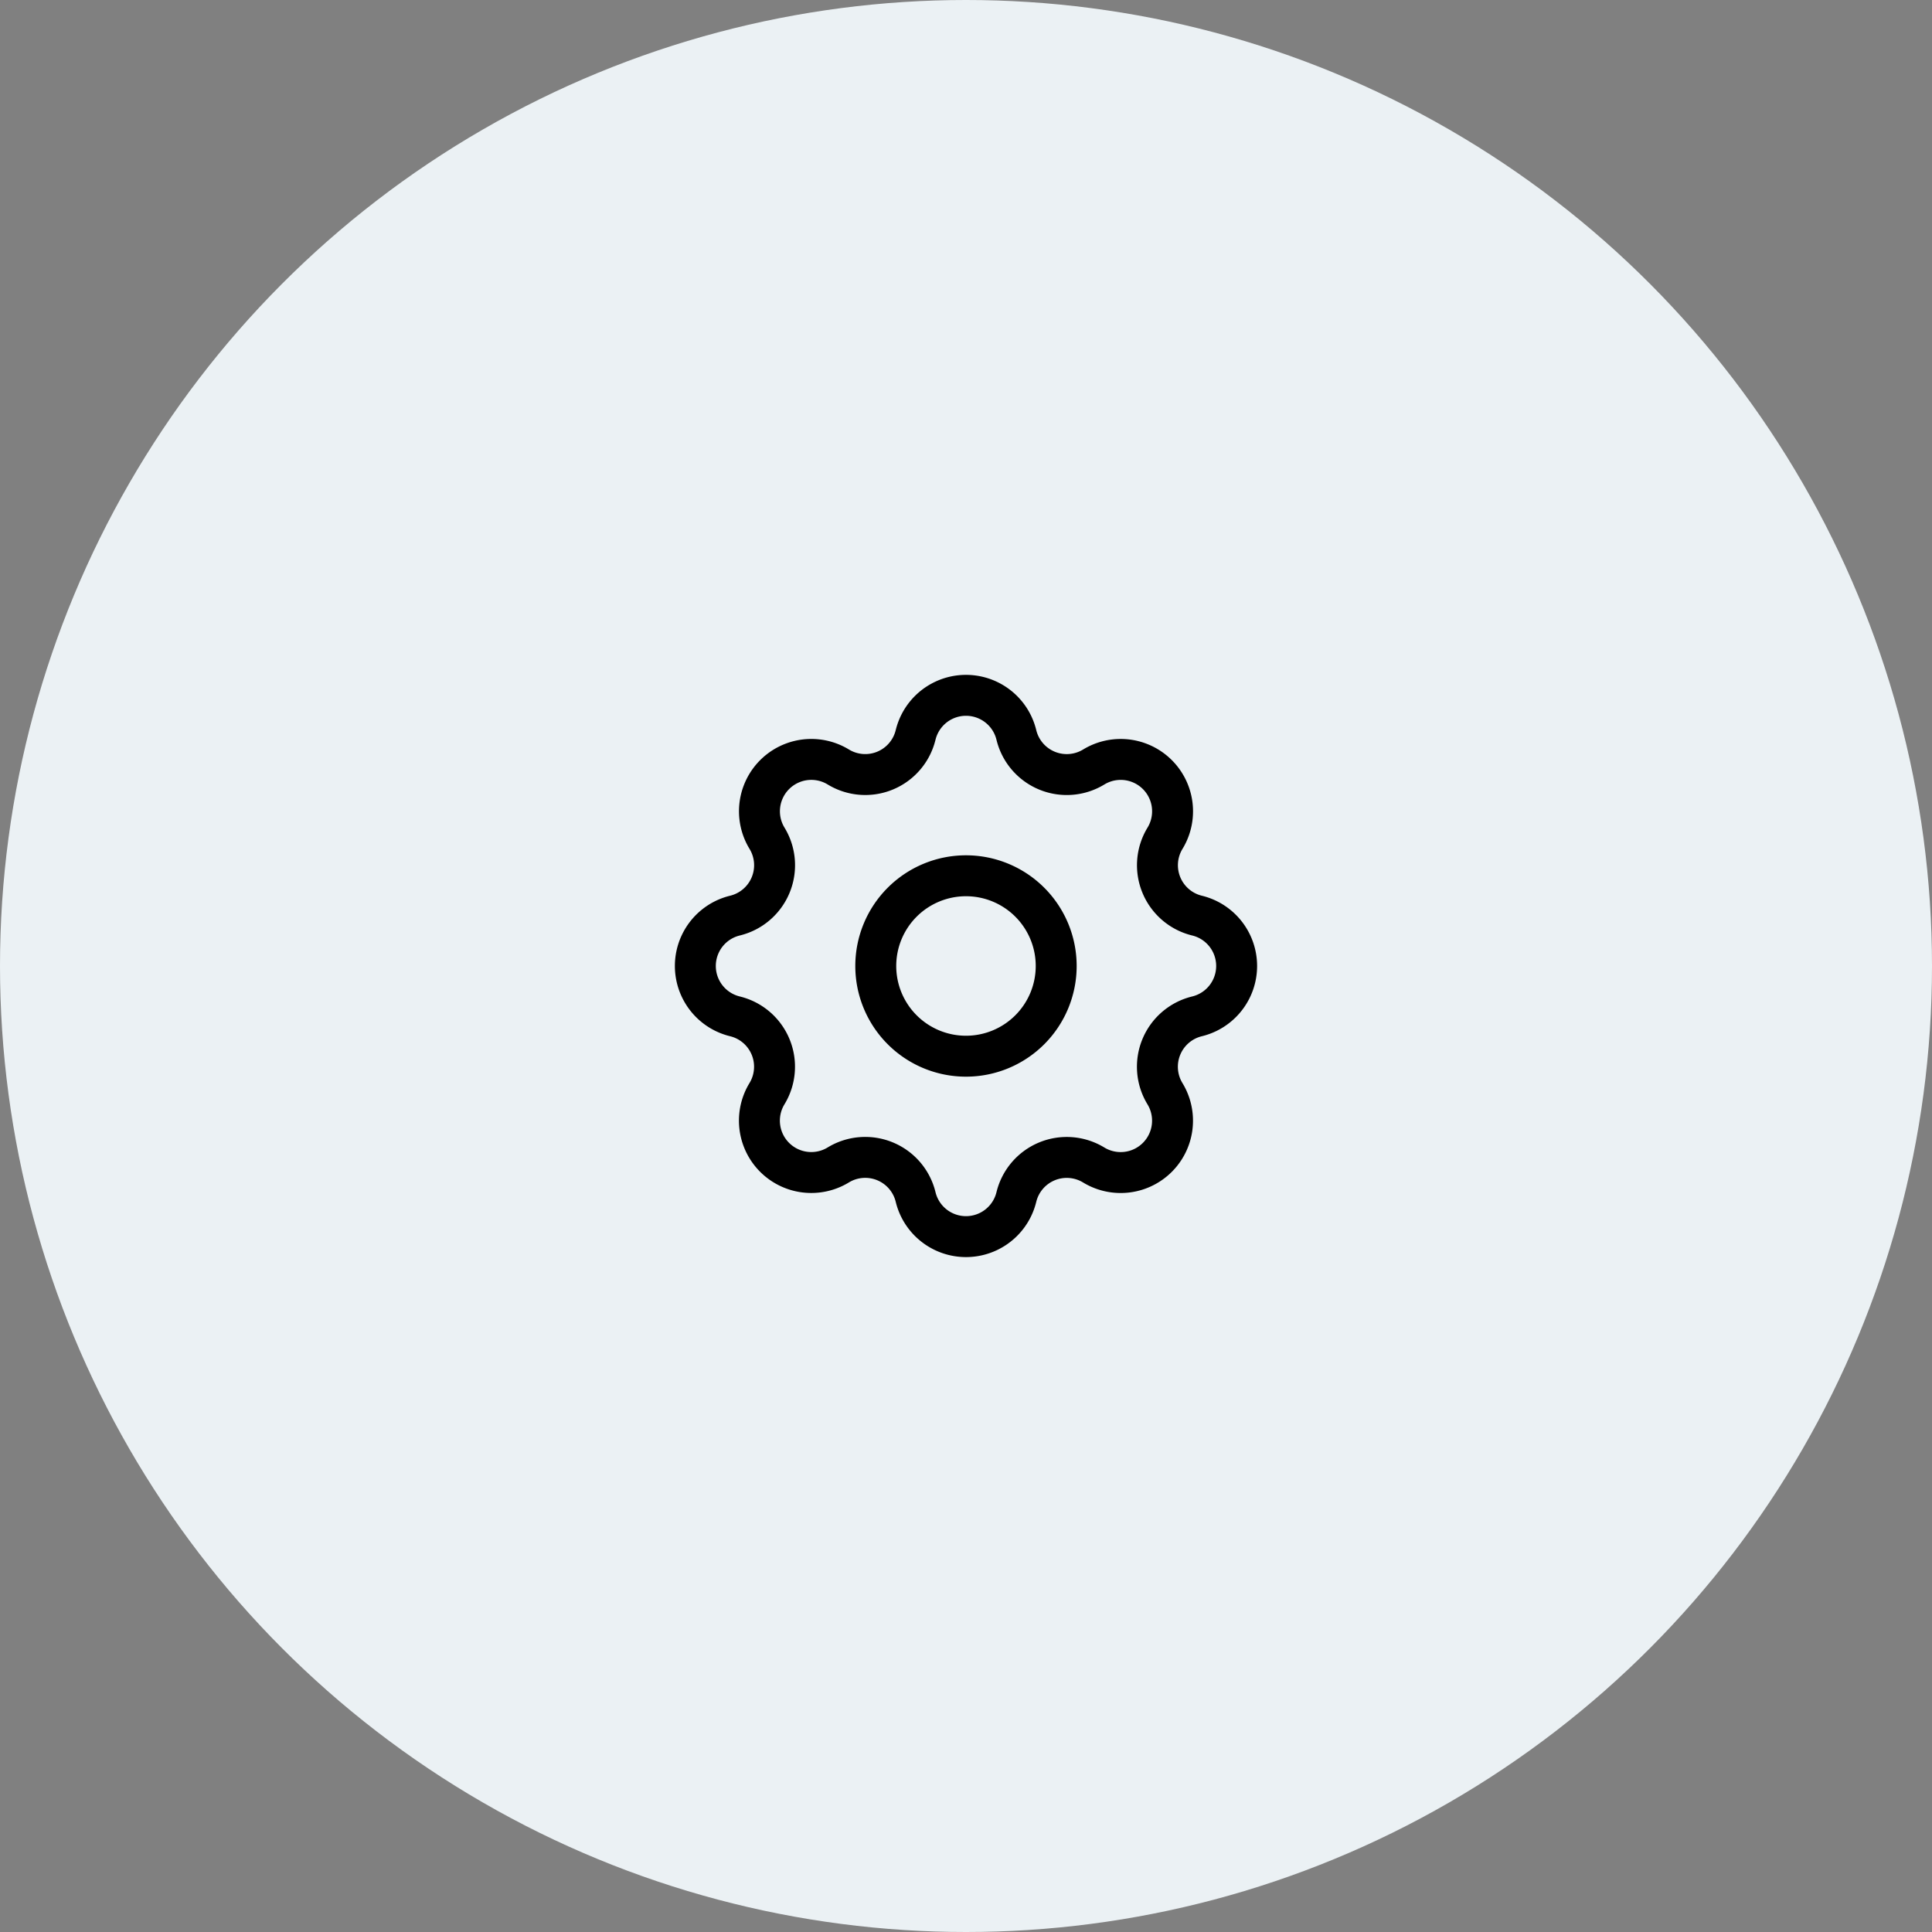 <svg xmlns="http://www.w3.org/2000/svg" width="118" height="118" viewBox="0 0 118 118">
  <rect x="0" y="0" width="118" height="118" fill="#808080" stroke="none"/>
  <g id="_6" data-name="6" transform="translate(-224 -1069.049)">
    <circle id="Ellipse_576" data-name="Ellipse 576" cx="59" cy="59" r="59" transform="translate(224 1069.049)" fill="#ebf1f4"/>
    <g id="Group_18693" data-name="Group 18693" transform="translate(260.958 1106.007)">
      <path id="Path_27328" data-name="Path 27328" d="M0,0H44.083V44.083H0Z" fill="none"/>
      <path id="Path_27329" data-name="Path 27329" d="M16.455,5.419a3.166,3.166,0,0,1,6.153,0,3.167,3.167,0,0,0,4.726,1.958,3.168,3.168,0,0,1,4.353,4.353,3.167,3.167,0,0,0,1.956,4.724,3.166,3.166,0,0,1,0,6.153,3.167,3.167,0,0,0-1.958,4.726,3.168,3.168,0,0,1-4.353,4.353,3.167,3.167,0,0,0-4.724,1.956,3.166,3.166,0,0,1-6.153,0,3.167,3.167,0,0,0-4.726-1.958,3.168,3.168,0,0,1-4.353-4.353,3.167,3.167,0,0,0-1.956-4.724,3.166,3.166,0,0,1,0-6.153,3.167,3.167,0,0,0,1.958-4.726A3.168,3.168,0,0,1,11.73,7.375a3.164,3.164,0,0,0,4.724-1.956Z" transform="translate(2.51 2.51)" fill="none" stroke="#000" stroke-linecap="round" stroke-linejoin="round" stroke-width="2.5"/>
      <path id="Path_27330" data-name="Path 27330" d="M9,14.51A5.51,5.51,0,1,0,14.51,9,5.51,5.51,0,0,0,9,14.51" transform="translate(7.531 7.531)" fill="none" stroke="#000" stroke-linecap="round" stroke-linejoin="round" stroke-width="2.5"/>
    </g>
  </g>
</svg>
